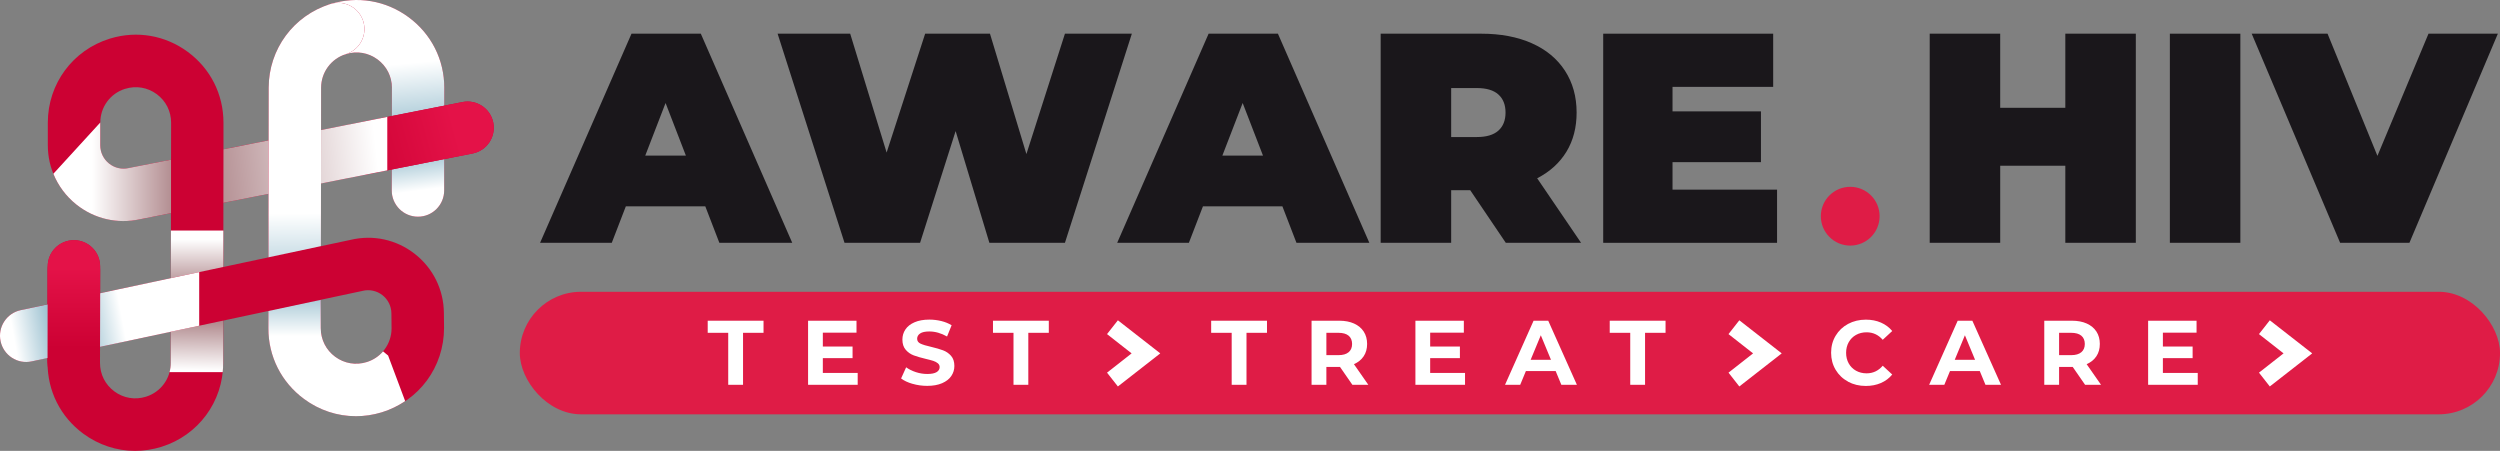 <?xml version="1.0" encoding="UTF-8"?>
<svg xmlns="http://www.w3.org/2000/svg" xmlns:xlink="http://www.w3.org/1999/xlink" viewBox="0 0 946.79 170.75">
  <rect x="0" y="0" width="946.79" height="170.75" fill="#808080" stroke="none"/>
  <defs>
    <style>
      .cls-1 {
        fill: url(#linear-gradient-2);
      }

      .cls-2 {
        fill: url(#linear-gradient-13);
      }

      .cls-2, .cls-3, .cls-4, .cls-5, .cls-6 {
        mix-blend-mode: multiply;
      }

      .cls-7 {
        fill: #cc0133;
      }

      .cls-8 {
        fill: #fff;
      }

      .cls-9 {
        fill: url(#linear-gradient-4);
      }

      .cls-3 {
        fill: url(#linear-gradient-12);
      }

      .cls-10 {
        fill: url(#linear-gradient-3);
      }

      .cls-11 {
        fill: url(#linear-gradient-5);
      }

      .cls-12 {
        isolation: isolate;
      }

      .cls-13 {
        fill: url(#linear-gradient-8);
      }

      .cls-14 {
        fill: #1a171b;
      }

      .cls-4 {
        fill: url(#linear-gradient-10);
      }

      .cls-15 {
        fill: url(#linear-gradient-7);
      }

      .cls-16 {
        fill: url(#linear-gradient-9);
      }

      .cls-5 {
        fill: url(#linear-gradient-11);
      }

      .cls-17 {
        fill: url(#linear-gradient-6);
      }

      .cls-18 {
        fill: #df1c46;
      }

      .cls-19 {
        fill: url(#linear-gradient);
      }
    </style>
    <linearGradient id="linear-gradient" x1="160.17" y1="79.55" x2="155.16" y2="40.42" gradientUnits="userSpaceOnUse">
      <stop offset=".19" stop-color="#fff"/>
      <stop offset="1" stop-color="#217497"/>
    </linearGradient>
    <linearGradient id="linear-gradient-2" x1="142.25" y1="11.09" x2="148.94" y2="84" xlink:href="#linear-gradient"/>
    <linearGradient id="linear-gradient-3" x1="74.14" y1="148.4" x2="74.92" y2="105.66" gradientUnits="userSpaceOnUse">
      <stop offset=".19" stop-color="#fff"/>
      <stop offset="1" stop-color="#6d252c"/>
    </linearGradient>
    <linearGradient id="linear-gradient-4" x1="74.64" y1="82.64" x2="74.64" y2="124.73" xlink:href="#linear-gradient-3"/>
    <linearGradient id="linear-gradient-5" x1="182.07" y1="45.59" x2="130.9" y2="59.63" gradientUnits="userSpaceOnUse">
      <stop offset=".19" stop-color="#e41248"/>
      <stop offset="1" stop-color="#cc0133"/>
    </linearGradient>
    <linearGradient id="linear-gradient-6" x1="170.52" y1="54.35" x2="23.67" y2="70.89" xlink:href="#linear-gradient-3"/>
    <linearGradient id="linear-gradient-7" x1="54.21" y1="117.8" x2="11.4" y2="125.83" xlink:href="#linear-gradient"/>
    <linearGradient id="linear-gradient-8" x1="-2.47" y1="128.84" x2="37.66" y2="121.82" xlink:href="#linear-gradient"/>
    <linearGradient id="linear-gradient-9" x1="27.97" y1="94.55" x2="27.97" y2="131.79" xlink:href="#linear-gradient-5"/>
    <linearGradient id="linear-gradient-10" x1="21.25" y1="65.06" x2="93.03" y2="65.06" xlink:href="#linear-gradient-3"/>
    <linearGradient id="linear-gradient-11" x1="119.93" y1="64.34" x2="120.59" y2="150.63" xlink:href="#linear-gradient"/>
    <linearGradient id="linear-gradient-12" x1="121.13" y1="64.33" x2="121.8" y2="150.62" xlink:href="#linear-gradient"/>
    <linearGradient id="linear-gradient-13" x1="127.56" y1="136.01" x2="127.56" y2="89.85" xlink:href="#linear-gradient"/>
  </defs>
  <g class="cls-12">
    <g id="Layer_2" data-name="Layer 2">
      <g id="Layer_1-2" data-name="Layer 1">
        <g>
          <g>
            <path class="cls-7" d="M158.29,82.06h-.01c-5.48,0-9.92-4.46-9.92-9.94l.05-38.82c0-4.31-1.98-8.24-5.45-10.8-3.47-2.56-7.81-3.29-11.93-2.01-5.24,1.63-10.8-1.3-12.43-6.53-1.63-5.24,1.3-10.8,6.53-12.43,10.21-3.17,21-1.35,29.61,4.99,8.61,6.34,13.53,16.12,13.52,26.81l-.05,38.82c0,5.48-4.45,9.92-9.93,9.92Z"/>
            <g class="cls-6">
              <path class="cls-19" d="M148.38,57.08l-.02,15.05c0,5.48,4.43,9.93,9.92,9.94h.01c5.48,0,9.92-4.44,9.93-9.92l.02-15.07h-19.86Z"/>
            </g>
            <g class="cls-6">
              <path class="cls-1" d="M148.41,33.3l-.02,16.42h19.86l.02-16.39c.01-10.69-4.91-20.46-13.52-26.81C146.14.17,135.35-1.64,125.14,1.53c-5.24,1.63-8.16,7.19-6.53,12.43,1.63,5.24,7.19,8.16,12.43,6.53,4.11-1.28,8.46-.55,11.93,2.01,3.47,2.56,5.45,6.49,5.45,10.8Z"/>
            </g>
            <path class="cls-7" d="M51.17,170.75c-6.98,0-13.81-2.22-19.64-6.52-8.61-6.35-13.53-16.12-13.52-26.81l.05-36.55c0-5.48,4.45-9.92,9.93-9.92h.01c5.48,0,9.92,4.46,9.92,9.94l-.05,36.55c0,4.31,1.98,8.24,5.45,10.8,3.46,2.56,7.81,3.29,11.93,2.01,5.63-1.75,9.42-6.88,9.42-12.78l.07-56.76-11.75,2.32c-8.51,1.88-17.29-.16-24.11-5.61-6.85-5.48-10.78-13.66-10.77-22.44v-8.6c.03-14.63,9.43-27.38,23.4-31.72l.29-.09c10.13-3.05,20.79-1.2,29.31,5.08,8.61,6.34,13.53,16.12,13.52,26.81v10.08s90.52-17.9,90.52-17.9c5.38-1.06,10.6,2.44,11.67,7.81,1.06,5.38-2.44,10.6-7.81,11.67l-94.41,18.67-.07,60.71c-.02,14.63-9.42,27.37-23.39,31.72-3.29,1.02-6.65,1.53-9.97,1.53ZM47.34,33.65c-5.59,1.77-9.35,6.89-9.35,12.76v8.61c-.01,2.7,1.19,5.22,3.31,6.91,2.11,1.69,4.83,2.31,7.47,1.72l.27-.06,15.74-3.11.02-14.03c0-4.31-1.98-8.24-5.45-10.8-3.47-2.56-7.81-3.29-11.93-2.01l-.07.02Z"/>
            <g class="cls-6">
              <path class="cls-10" d="M84.34,140.93c.12-1.13.18-2.27.18-3.43l.04-30.76h-19.86l-.04,30.74c0,1.19-.16,2.35-.46,3.46h20.13Z"/>
            </g>
            <g class="cls-6">
              <polygon class="cls-9" points="84.55 119.95 84.59 87.31 64.73 87.31 64.69 119.95 84.55 119.95"/>
            </g>
            <path class="cls-11" d="M186.82,46.46c-1.06-5.38-6.29-8.88-11.67-7.81l-37.52,7.42v20.24l41.37-8.18c5.38-1.06,8.88-6.29,7.81-11.67Z"/>
            <g class="cls-6">
              <polygon class="cls-17" points="146.67 44.27 84.63 56.54 84.6 76.79 146.67 64.52 146.67 44.27"/>
            </g>
            <path class="cls-7" d="M134.8,157.61c-6.97,0-13.8-2.22-19.63-6.52-8.61-6.34-13.53-16.12-13.52-26.81v-6.51s-89.64,19.09-89.64,19.09c-5.37,1.14-10.64-2.28-11.78-7.64-1.14-5.36,2.28-10.64,7.64-11.78l124.9-26.6c8.51-2.03,17.34-.12,24.25,5.26,6.96,5.4,11,13.56,11.09,22.36l.06,5.78c-.02,14.74-9.42,27.49-23.38,31.83l-.29.09c-3.2.96-6.46,1.44-9.68,1.44ZM121.51,113.54v10.76c-.02,4.31,1.97,8.24,5.43,10.8,3.47,2.56,7.81,3.29,11.93,2.01l.06-.02c5.6-1.77,9.36-6.89,9.36-12.76l-.06-5.67c-.03-2.71-1.27-5.22-3.41-6.89-2.14-1.66-4.88-2.25-7.52-1.61l-.29.07-15.51,3.3Z"/>
            <g class="cls-6">
              <polygon class="cls-15" points="75.44 103.05 26.61 113.45 26.61 133.75 75.44 123.35 75.44 103.05"/>
            </g>
            <path class="cls-7" d="M27.94,147.36h-.01c-5.48,0-9.92-4.46-9.92-9.94l.05-35.23c0-5.48,4.45-9.92,9.93-9.92h.01c5.48,0,9.92,4.46,9.92,9.94l-.05,35.23c0,5.48-4.45,9.92-9.93,9.92Z"/>
            <path class="cls-7" d="M137.72,8.6c-1.33-5.32-6.73-8.56-12.04-7.22l-.54.15c-13.97,4.34-23.37,17.09-23.39,31.71,0,0,0,0,0,0l-.1,80.64c0,5.48,4.43,9.93,9.92,9.94h.01c5.48,0,9.92-4.44,9.93-9.92l.1-80.64h0c0-5.87,3.77-10.99,9.36-12.76,5.03-1.52,8.04-6.75,6.75-11.91Z"/>
            <g class="cls-6">
              <path class="cls-13" d="M33.29,112.03l-25.43,5.42c-5.36,1.14-8.79,6.42-7.64,11.78,1.14,5.36,6.41,8.79,11.78,7.64l21.3-4.53v-20.3Z"/>
            </g>
            <path class="cls-16" d="M27.94,146.04h-.01c-5.48,0-9.92-4.46-9.92-9.94l.05-35.23c0-5.48,4.45-9.92,9.93-9.92h.01c5.48,0,9.92,4.46,9.92,9.94l-.05,35.23c0,5.48-4.45,9.92-9.93,9.92Z"/>
            <path class="cls-4" d="M20.21,65.81c1.82,4.49,4.77,8.49,8.67,11.62,6.82,5.45,15.6,7.49,24.11,5.61l11.75-2.32v.02s.03-.02.03-.02v-20.25l-15.74,3.11-.27.06c-2.64.6-5.36-.03-7.47-1.72-2.11-1.69-3.32-4.21-3.32-6.91v-8.61s-17.76,19.41-17.76,19.41Z"/>
            <g>
              <path class="cls-5" d="M121.54,93.23l.07-59.97h0c0-5.87,3.77-10.99,9.36-12.76,5.03-1.52,8.04-6.75,6.75-11.91-1.33-5.32-6.73-8.56-12.04-7.22l-.54.15c-13.97,4.34-23.37,17.09-23.39,31.71,0,0,0,0,0,0l-.08,64.22,19.86-4.23Z"/>
              <polygon class="cls-3" points="121.51 113.92 121.51 113.91 121.51 113.54 121.51 113.54 121.51 113.92"/>
            </g>
            <path class="cls-2" d="M147.01,134.67l-1.94-1.6c-1.59,1.84-3.68,3.26-6.14,4.03l-.06.02c-4.11,1.28-8.46.55-11.93-2.01-3.47-2.56-5.45-6.49-5.45-10.8v-10.76s-19.85,4.23-19.85,4.23v6.51c-.02,10.69,4.91,20.46,13.51,26.81,5.83,4.3,12.66,6.52,19.63,6.52,3.22,0,6.48-.47,9.68-1.44l.29-.09c3.16-.98,6.06-2.41,8.7-4.18l-6.46-17.24Z"/>
          </g>
          <g>
            <path class="cls-14" d="M267.1,78.15h-30.09l-5.32,13.8h-27.15L239.16,12.76h26.25l34.62,79.19h-27.6l-5.32-13.8ZM259.75,58.92l-7.69-19.91-7.69,19.91h15.39Z"/>
            <path class="cls-14" d="M428.65,12.76l-25.34,79.19h-28.62l-12.78-42.31-13.46,42.31h-28.62l-25.34-79.19h27.49l13.8,45.02,14.59-45.02h24.55l13.8,45.59,14.59-45.59h25.34Z"/>
            <path class="cls-14" d="M485.66,78.15h-30.09l-5.32,13.8h-27.15l34.62-79.19h26.25l34.62,79.19h-27.6l-5.32-13.8ZM478.31,58.92l-7.69-19.91-7.69,19.91h15.39Z"/>
            <path class="cls-14" d="M556.82,72.04h-7.24v19.91h-26.7V12.76h38.12c7.31,0,13.69,1.21,19.12,3.62,5.43,2.41,9.62,5.88,12.56,10.41,2.94,4.53,4.41,9.8,4.41,15.84,0,5.66-1.28,10.6-3.85,14.82-2.57,4.22-6.26,7.58-11.09,10.07l16.63,24.44h-28.51l-13.46-19.91ZM567.46,35.78c-1.81-1.62-4.53-2.43-8.15-2.43h-9.73v18.55h9.73c3.62,0,6.34-.81,8.15-2.43,1.81-1.62,2.71-3.9,2.71-6.84s-.9-5.22-2.71-6.84Z"/>
            <path class="cls-14" d="M673,71.82v20.14h-65.84V12.76h64.37v20.14h-38.12v9.28h33.49v19.23h-33.49v10.41h39.59Z"/>
            <path class="cls-14" d="M808.87,12.76v79.19h-26.7v-29.19h-24.66v29.19h-26.7V12.76h26.7v28.06h24.66V12.76h26.7Z"/>
            <path class="cls-14" d="M821.76,12.76h26.7v79.19h-26.7V12.76Z"/>
            <path class="cls-14" d="M945.98,12.76l-33.49,79.19h-26.25l-33.49-79.19h28.73l18.89,46.27,19.34-46.27h26.25Z"/>
          </g>
          <circle class="cls-18" cx="700.71" cy="81.88" r="11.13"/>
          <g>
            <rect class="cls-18" x="196.86" y="110.5" width="749.94" height="46.41" rx="23.21" ry="23.21"/>
            <g>
              <g>
                <path class="cls-8" d="M275.78,126.04h-7.76v-4.58h21.14v4.58h-7.76v19.69h-5.61v-19.69Z"/>
                <path class="cls-8" d="M324.82,141.22v4.51h-18.79v-24.26h18.34v4.51h-12.75v5.27h11.26v4.37h-11.26v5.61h13.21Z"/>
                <path class="cls-8" d="M345.57,145.36c-1.79-.52-3.23-1.2-4.31-2.03l1.91-4.23c1.04.76,2.28,1.37,3.71,1.84,1.43.46,2.86.69,4.3.69,1.59,0,2.77-.24,3.54-.71.76-.47,1.14-1.1,1.14-1.89,0-.58-.23-1.06-.68-1.44-.45-.38-1.03-.69-1.73-.92-.71-.23-1.66-.48-2.86-.76-1.85-.44-3.36-.88-4.54-1.32-1.18-.44-2.19-1.14-3.03-2.11-.84-.97-1.27-2.26-1.27-3.88,0-1.41.38-2.69,1.14-3.83.76-1.14,1.91-2.05,3.45-2.72,1.54-.67,3.41-1.01,5.63-1.01,1.55,0,3.06.19,4.54.55,1.48.37,2.77.9,3.88,1.59l-1.73,4.26c-2.24-1.27-4.48-1.91-6.72-1.91-1.57,0-2.73.25-3.48.76-.75.51-1.13,1.18-1.13,2.01s.43,1.45,1.3,1.85c.87.4,2.19.8,3.97,1.2,1.85.44,3.36.88,4.54,1.32,1.18.44,2.19,1.13,3.03,2.08.84.95,1.26,2.23,1.26,3.85,0,1.39-.39,2.65-1.16,3.8-.77,1.14-1.94,2.05-3.48,2.72-1.55.67-3.43,1.01-5.65,1.01-1.92,0-3.77-.26-5.56-.78Z"/>
                <path class="cls-8" d="M383.82,126.04h-7.76v-4.58h21.14v4.58h-7.76v19.69h-5.61v-19.69Z"/>
                <path class="cls-8" d="M466.45,126.04h-7.76v-4.58h21.14v4.58h-7.76v19.69h-5.61v-19.69Z"/>
                <path class="cls-8" d="M512.16,145.72l-4.68-6.76h-5.16v6.76h-5.61v-24.26h10.5c2.15,0,4.01.36,5.6,1.07,1.58.72,2.8,1.73,3.66,3.05.85,1.32,1.28,2.88,1.28,4.68s-.43,3.36-1.3,4.66c-.87,1.31-2.1,2.3-3.69,3l5.44,7.8h-6.03ZM510.74,127.13c-.88-.73-2.16-1.09-3.85-1.09h-4.57v8.46h4.57c1.69,0,2.97-.37,3.85-1.11s1.32-1.78,1.32-3.12-.44-2.41-1.32-3.14Z"/>
                <path class="cls-8" d="M554.83,141.22v4.51h-18.79v-24.26h18.34v4.51h-12.75v5.27h11.26v4.37h-11.26v5.61h13.21Z"/>
                <path class="cls-8" d="M589.14,140.52h-11.26l-2.15,5.2h-5.75l10.81-24.26h5.55l10.85,24.26h-5.89l-2.15-5.2ZM587.38,136.26l-3.85-9.29-3.85,9.29h7.69Z"/>
                <path class="cls-8" d="M617.39,126.04h-7.76v-4.58h21.14v4.58h-7.76v19.69h-5.61v-19.69Z"/>
                <path class="cls-8" d="M699.9,144.53c-2-1.07-3.57-2.56-4.71-4.47-1.14-1.91-1.72-4.06-1.72-6.46s.57-4.56,1.72-6.46c1.14-1.91,2.72-3.4,4.71-4.47,2-1.07,4.25-1.61,6.74-1.61,2.1,0,4,.37,5.7,1.11,1.7.74,3.13,1.8,4.28,3.19l-3.6,3.33c-1.64-1.89-3.67-2.84-6.1-2.84-1.5,0-2.84.33-4.02.99-1.18.66-2.1,1.58-2.76,2.76-.66,1.18-.99,2.52-.99,4.02s.33,2.84.99,4.02c.66,1.18,1.58,2.1,2.76,2.76,1.18.66,2.52.99,4.02.99,2.43,0,4.46-.96,6.1-2.88l3.6,3.33c-1.16,1.41-2.59,2.48-4.3,3.22-1.71.74-3.62,1.11-5.72,1.11-2.47,0-4.71-.54-6.71-1.61Z"/>
                <path class="cls-8" d="M749.76,140.52h-11.26l-2.15,5.2h-5.75l10.81-24.26h5.55l10.85,24.26h-5.89l-2.15-5.2ZM747.99,136.26l-3.85-9.29-3.85,9.29h7.69Z"/>
                <path class="cls-8" d="M789.65,145.72l-4.68-6.76h-5.16v6.76h-5.61v-24.26h10.5c2.15,0,4.01.36,5.6,1.07,1.58.72,2.8,1.73,3.66,3.05.85,1.32,1.28,2.88,1.28,4.68s-.43,3.36-1.3,4.66c-.87,1.31-2.1,2.3-3.69,3l5.44,7.8h-6.03ZM788.23,127.13c-.88-.73-2.16-1.09-3.85-1.09h-4.57v8.46h4.57c1.69,0,2.97-.37,3.85-1.11.88-.74,1.32-1.78,1.32-3.12s-.44-2.41-1.32-3.14Z"/>
                <path class="cls-8" d="M832.32,141.22v4.51h-18.79v-24.26h18.34v4.51h-12.75v5.27h11.26v4.37h-11.26v5.61h13.21Z"/>
              </g>
              <polygon class="cls-8" points="423.36 121.3 419.25 126.53 428.56 133.83 419.25 141.13 423.36 146.36 439.38 133.86 439.34 133.83 439.38 133.8 423.36 121.3"/>
              <polygon class="cls-8" points="658.71 121.3 654.61 126.53 663.92 133.83 654.61 141.13 658.71 146.36 674.73 133.86 674.69 133.83 674.73 133.8 658.71 121.3"/>
              <polygon class="cls-8" points="859.61 121.3 855.51 126.53 864.82 133.83 855.51 141.13 859.61 146.36 875.63 133.86 875.59 133.83 875.63 133.8 859.61 121.3"/>
            </g>
          </g>
        </g>
      </g>
    </g>
  </g>
</svg>